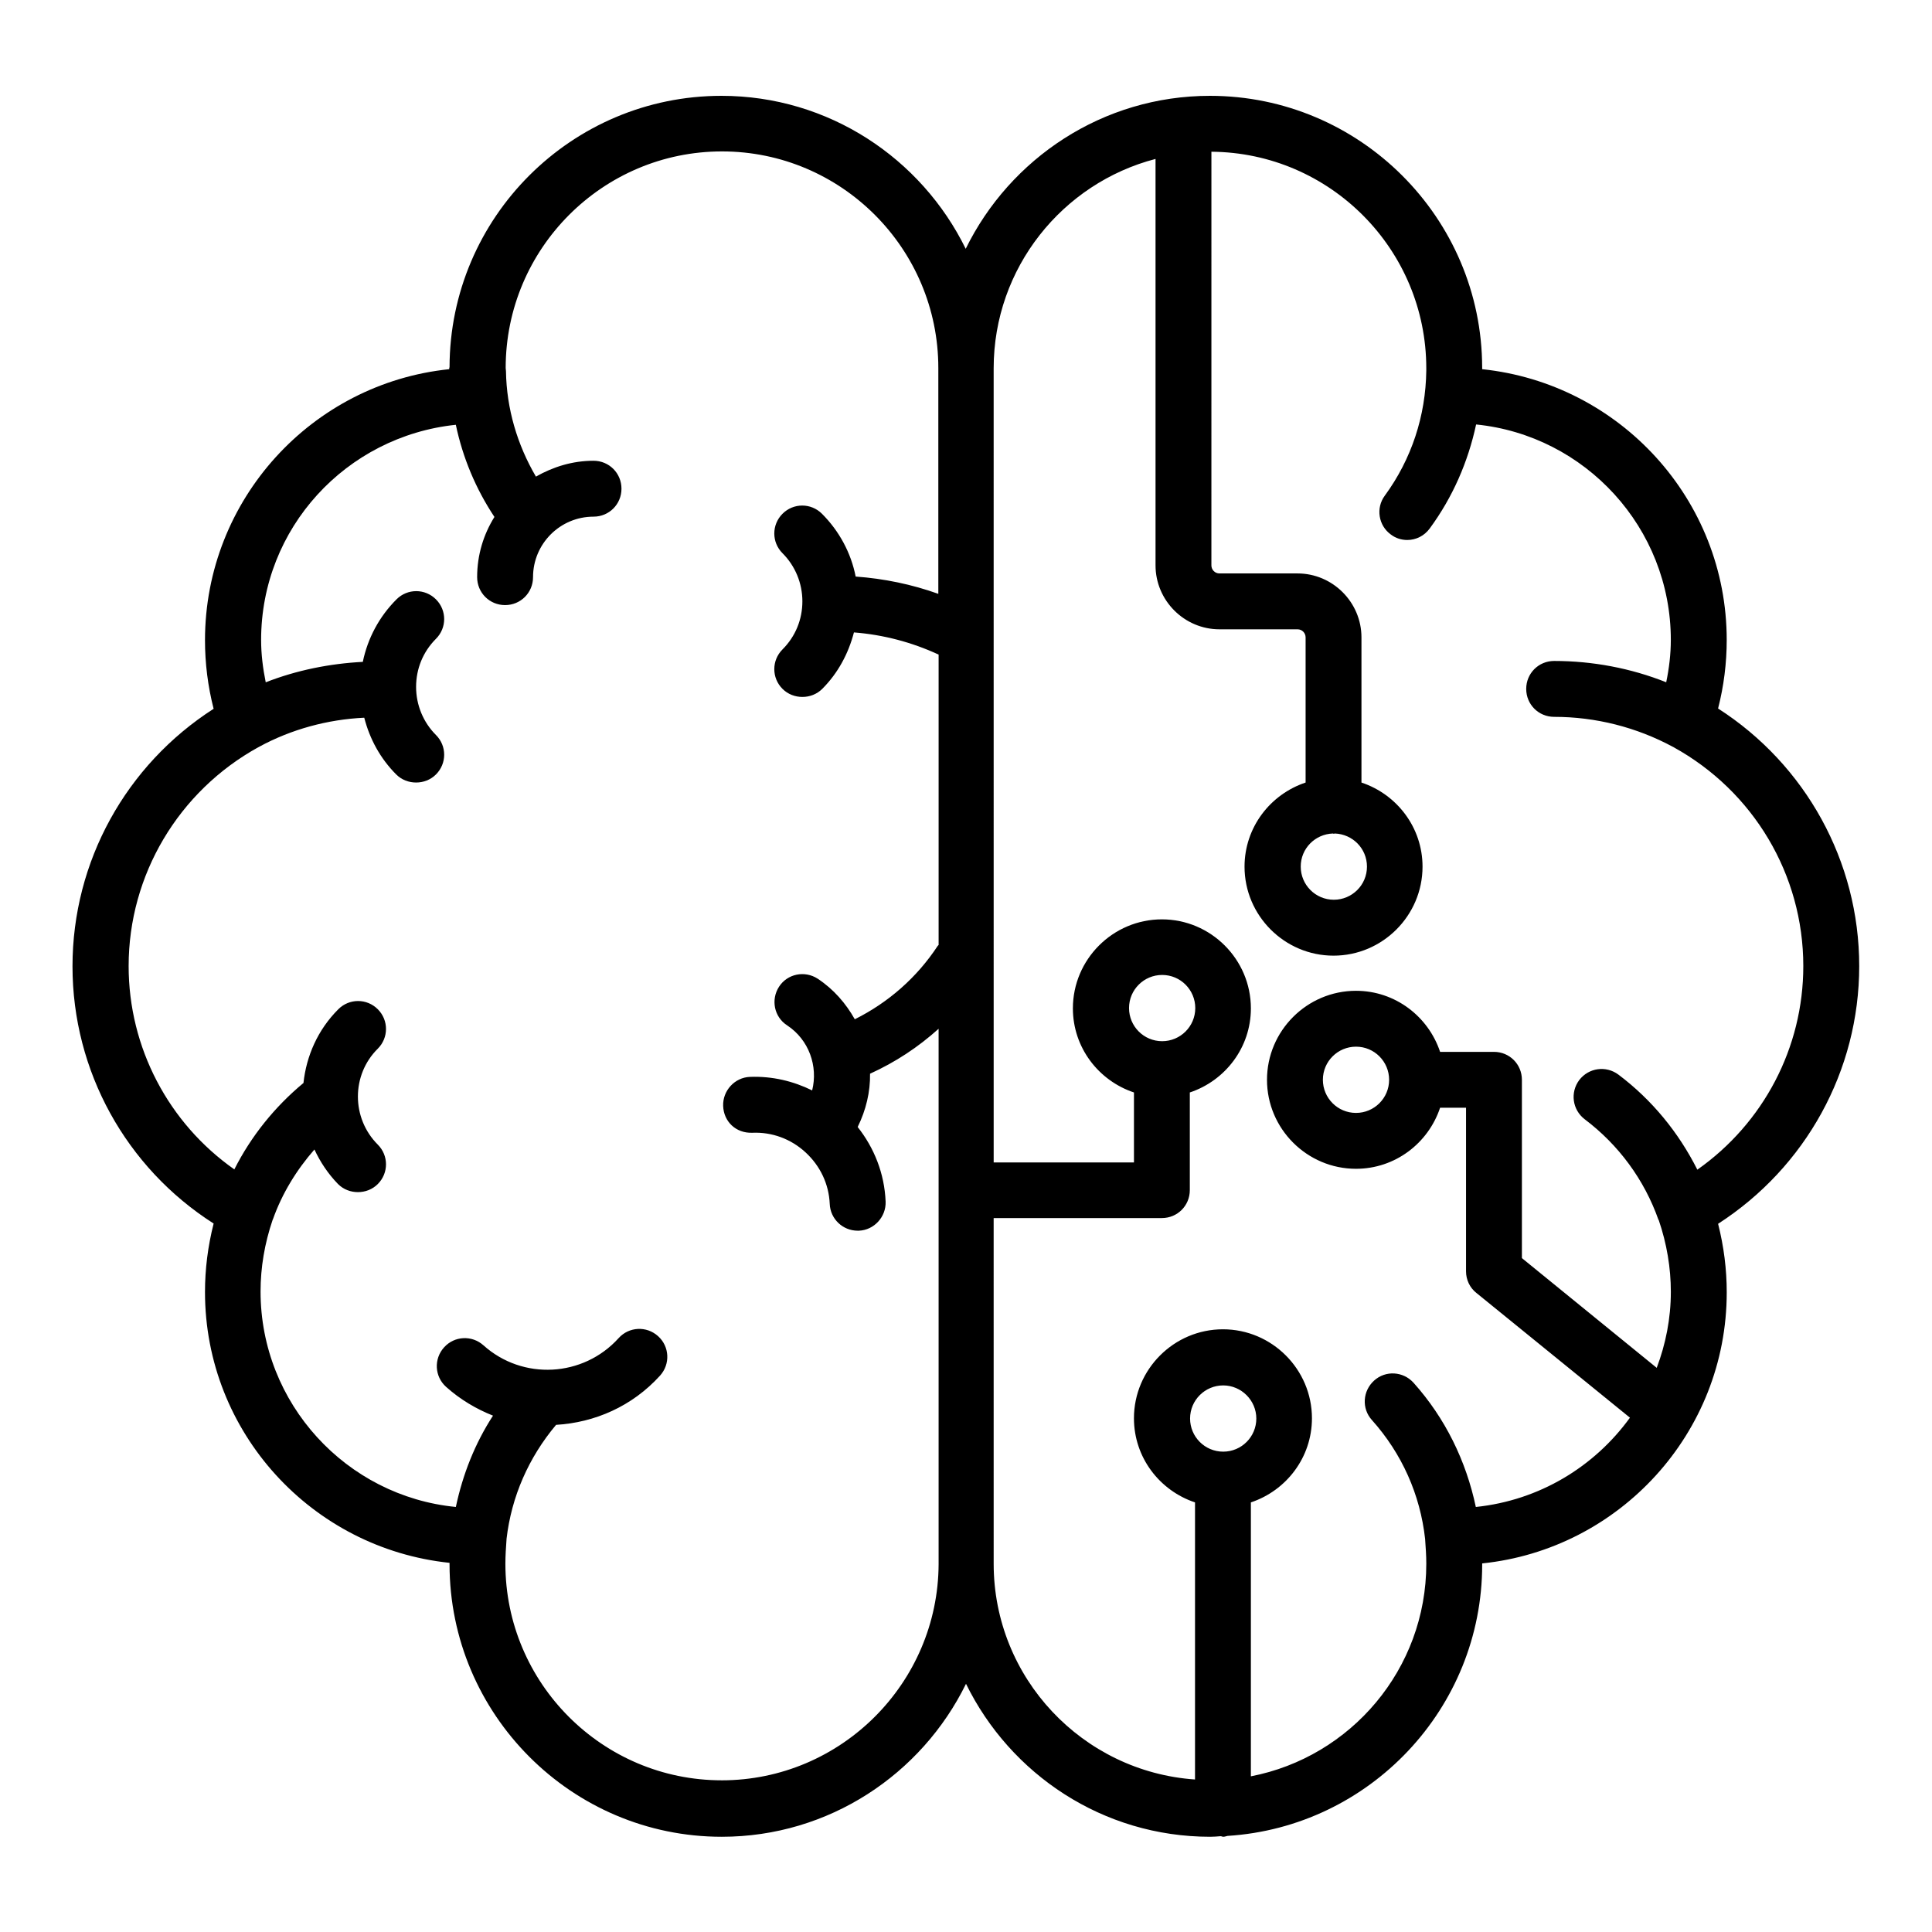 <?xml version="1.0" encoding="UTF-8"?>
<!-- Uploaded to: ICON Repo, www.svgrepo.com, Generator: ICON Repo Mixer Tools -->
<svg fill="#000000" width="800px" height="800px" version="1.1" viewBox="144 144 512 512" xmlns="http://www.w3.org/2000/svg">
 <path d="m636.71 400c0-27.711-14.199-53.359-37.402-68.242 1.527-5.953 2.289-12.062 2.289-18.168 0-37.176-28.32-67.938-64.809-71.754v-0.305-0.152c-0.078-39.695-32.441-71.984-72.137-71.984-28.398 0-52.977 16.566-64.73 40.535-11.754-23.969-36.336-40.535-64.73-40.535-39.695 0-71.984 32.215-72.059 71.906 0 0.078-0.078 0.152-0.078 0.23v0.305c-36.336 3.742-64.73 34.504-64.73 71.832 0 6.106 0.762 12.215 2.289 18.168-23.207 14.887-37.402 40.457-37.402 68.242s14.199 53.359 37.402 68.168c-1.527 6.031-2.289 12.062-2.289 18.168 0 37.176 28.32 67.938 64.809 71.754v0.383c0 39.77 32.367 72.211 72.137 72.211 28.398 0 52.977-16.566 64.73-40.535 11.754 23.969 36.258 40.535 64.73 40.535 0.918 0 1.832-0.078 2.75-0.152 0.23 0 0.457 0.152 0.688 0.152 0.383 0 0.762-0.152 1.145-0.23 37.633-2.367 67.48-33.738 67.48-71.906v-0.305c36.336-3.742 64.809-34.504 64.809-71.832 0-6.106-0.762-12.137-2.289-18.168 23.203-14.965 37.398-40.535 37.398-68.32zm-301.45 215.8c-31.602 0-57.328-25.727-57.328-57.402 0-2.137 0.152-4.352 0.305-6.488v-0.078c1.297-11.223 5.879-21.602 13.129-30.23 10.23-0.609 20.152-4.887 27.559-13.055 2.75-3.055 2.519-7.711-0.535-10.457-3.055-2.75-7.711-2.519-10.457 0.535-9.391 10.383-25.418 11.223-35.801 1.91-3.055-2.75-7.711-2.519-10.457 0.535-2.75 3.055-2.519 7.711 0.535 10.457 3.742 3.359 8.016 5.879 12.441 7.633-4.809 7.406-8.016 15.574-9.848 24.199-29.008-2.824-51.754-27.402-51.754-57.098 0-6.336 1.07-12.746 3.207-19.008 0-0.078 0.078-0.078 0.078-0.152 2.441-6.871 6.258-13.055 10.992-18.473 1.527 3.281 3.586 6.414 6.258 9.16 1.449 1.449 3.359 2.137 5.266 2.137 1.91 0 3.816-0.688 5.266-2.137 2.902-2.902 2.902-7.559 0-10.457-7.023-7.023-7.023-18.473 0-25.418 2.902-2.902 2.902-7.559 0-10.457-2.902-2.902-7.559-2.902-10.457 0-5.496 5.496-8.473 12.441-9.238 19.543-7.633 6.336-13.895 14.121-18.32 22.902-17.402-12.223-28.012-32.223-28.012-53.898 0-24.121 13.207-46.336 34.426-58.016 0.078 0 0.078 0 0.152-0.078 8.551-4.656 18.168-7.25 27.863-7.711 1.449 5.648 4.273 10.84 8.473 15.039 1.449 1.449 3.359 2.137 5.266 2.137 1.91 0 3.816-0.688 5.266-2.137 2.902-2.902 2.902-7.559 0-10.457-3.359-3.359-5.266-7.938-5.266-12.746s1.832-9.312 5.266-12.746c2.902-2.902 2.902-7.559 0-10.457-2.902-2.902-7.559-2.902-10.457 0-4.582 4.582-7.633 10.305-8.93 16.566-8.777 0.457-17.559 2.215-25.727 5.418-0.762-3.742-1.223-7.481-1.223-11.223 0-29.617 22.52-53.969 51.602-57.023 1.832 8.703 5.266 16.945 10.23 24.426-2.902 4.656-4.582 10.078-4.582 15.953 0 4.121 3.281 7.406 7.406 7.406 4.121 0 7.406-3.281 7.406-7.406 0-8.855 7.176-16.031 16.031-16.031 4.121 0 7.406-3.281 7.406-7.406 0-4.121-3.281-7.406-7.406-7.406-5.574 0-10.688 1.602-15.266 4.199-4.961-8.473-7.785-18.016-7.938-27.938 0-0.305-0.078-0.609-0.078-0.84 0-31.68 25.727-57.402 57.328-57.402s57.328 25.727 57.328 57.402v59.848c-7.023-2.519-14.426-4.047-21.906-4.582-1.223-6.258-4.352-12.062-8.93-16.641-2.902-2.902-7.559-2.902-10.457 0-2.902 2.902-2.902 7.559 0 10.457 3.359 3.359 5.266 7.938 5.266 12.746 0 4.809-1.832 9.312-5.266 12.746-2.902 2.902-2.902 7.559 0 10.457 1.449 1.449 3.359 2.137 5.266 2.137 1.91 0 3.816-0.688 5.266-2.137 4.199-4.199 6.945-9.391 8.398-14.961 7.785 0.609 15.344 2.594 22.441 5.879v76.945c-0.078 0.078-0.152 0.152-0.23 0.23-5.574 8.473-13.129 15.039-21.984 19.465-2.367-4.199-5.574-7.938-9.848-10.762-3.434-2.215-8.016-1.297-10.23 2.137-2.215 3.434-1.297 8.016 2.137 10.23 5.801 3.816 8.246 10.84 6.641 17.25-4.961-2.441-10.535-3.816-16.488-3.586-4.047 0.152-7.25 3.664-7.098 7.711 0.152 4.121 3.359 7.25 7.711 7.098 5.191-0.23 10.23 1.602 14.121 5.191 3.894 3.586 6.184 8.398 6.414 13.664 0.152 3.969 3.434 7.098 7.406 7.098h0.305c4.047-0.152 7.25-3.664 7.098-7.711-0.305-7.481-3.055-14.273-7.406-19.77 2.215-4.504 3.359-9.312 3.281-14.121 6.719-3.055 12.746-7.023 18.168-11.91v141.91c-0.152 31.531-25.875 57.258-57.48 57.258zm132.9-87.098c-4.887 0-8.777-3.969-8.777-8.777 0-4.887 3.969-8.777 8.777-8.777 4.809 0 8.777 3.969 8.777 8.777 0.004 4.809-3.891 8.777-8.777 8.777zm125.65-74.73c-4.961-9.848-11.984-18.473-20.914-25.191-3.281-2.441-7.863-1.832-10.383 1.449-2.441 3.281-1.832 7.863 1.449 10.383 9.008 6.793 15.801 16.031 19.543 26.641l0.078 0.078c2.137 6.258 3.207 12.672 3.207 19.008 0 7.098-1.375 13.895-3.742 20.152l-35.727-29.082v-47.25c0-4.121-3.281-7.406-7.406-7.406h-14.273c-3.129-9.391-11.91-16.184-22.289-16.184-12.977 0-23.586 10.609-23.586 23.586 0 12.977 10.609 23.586 23.586 23.586 10.383 0 19.16-6.793 22.289-16.184h6.871v43.359c0 2.215 0.992 4.352 2.75 5.727l40.688 33.055c-9.391 12.977-23.969 21.906-40.84 23.664-2.594-12.215-8.09-23.512-16.488-32.898-2.75-3.055-7.406-3.359-10.457-0.609-3.055 2.75-3.359 7.406-0.609 10.457 7.938 8.855 12.824 19.77 14.121 31.602v0.078c0.152 2.137 0.305 4.273 0.305 6.414 0 27.938-20 51.219-46.488 56.336v-72.594c9.391-3.129 16.184-11.91 16.184-22.289 0-12.977-10.609-23.586-23.586-23.586s-23.586 10.609-23.586 23.586c0 10.383 6.793 19.16 16.184 22.289v73.434c-29.77-2.062-53.359-26.871-53.359-57.176l-0.004-91.609h44.578c4.121 0 7.406-3.281 7.406-7.406v-25.879c9.391-3.129 16.184-11.91 16.184-22.289 0-12.977-10.609-23.586-23.586-23.586-12.977 0-23.586 10.609-23.586 23.586 0 10.383 6.793 19.16 16.184 22.289v18.551h-37.176l-0.004-210.45c0-26.641 18.242-49.082 42.898-55.496v107.71c0 9.312 7.633 16.945 16.945 16.945h20.688c1.223 0 2.137 0.992 2.137 2.137v38.473c-9.391 3.129-16.184 11.91-16.184 22.289 0 12.977 10.609 23.586 23.586 23.586 12.977 0 23.586-10.609 23.586-23.586 0-10.383-6.793-19.16-16.184-22.289v-38.473c0-9.312-7.633-16.945-16.945-16.945h-20.688c-1.223 0-2.137-0.992-2.137-2.137l0.004-109.62c31.449 0.23 56.945 25.879 56.945 57.402v0.609c-0.152 11.984-3.894 23.434-10.992 33.129-2.441 3.281-1.68 7.938 1.602 10.305 1.297 0.992 2.824 1.449 4.352 1.449 2.289 0 4.504-1.07 5.953-3.055 6.106-8.32 10.152-17.633 12.289-27.559 28.93 2.902 51.602 27.402 51.602 57.098 0 3.742-0.457 7.559-1.223 11.223-9.391-3.742-19.543-5.648-29.695-5.648-4.121 0-7.406 3.281-7.406 7.406 0 4.121 3.281 7.406 7.406 7.406 10.992 0 21.832 2.75 31.449 7.938 0.078 0 0.078 0 0.152 0.078 21.223 11.68 34.426 33.816 34.426 58.016 0.008 21.68-10.602 41.68-28.082 53.973zm-81.68-23.816c0 4.887-3.969 8.777-8.777 8.777-4.887 0-8.777-3.969-8.777-8.777 0-4.887 3.969-8.777 8.777-8.777 4.887-0.004 8.777 3.965 8.777 8.777zm-60.148-10.23c-4.887 0-8.777-3.969-8.777-8.777 0-4.887 3.969-8.777 8.777-8.777 4.887 0 8.777 3.969 8.777 8.777 0 4.883-3.969 8.777-8.777 8.777zm45.266-55.039c0.078 0 0.152 0.078 0.23 0.078s0.152-0.078 0.23-0.078c4.734 0.152 8.551 3.969 8.551 8.777 0 4.887-3.969 8.777-8.777 8.777-4.887 0-8.777-3.969-8.777-8.777-0.008-4.805 3.809-8.621 8.543-8.777z"/>
</svg>